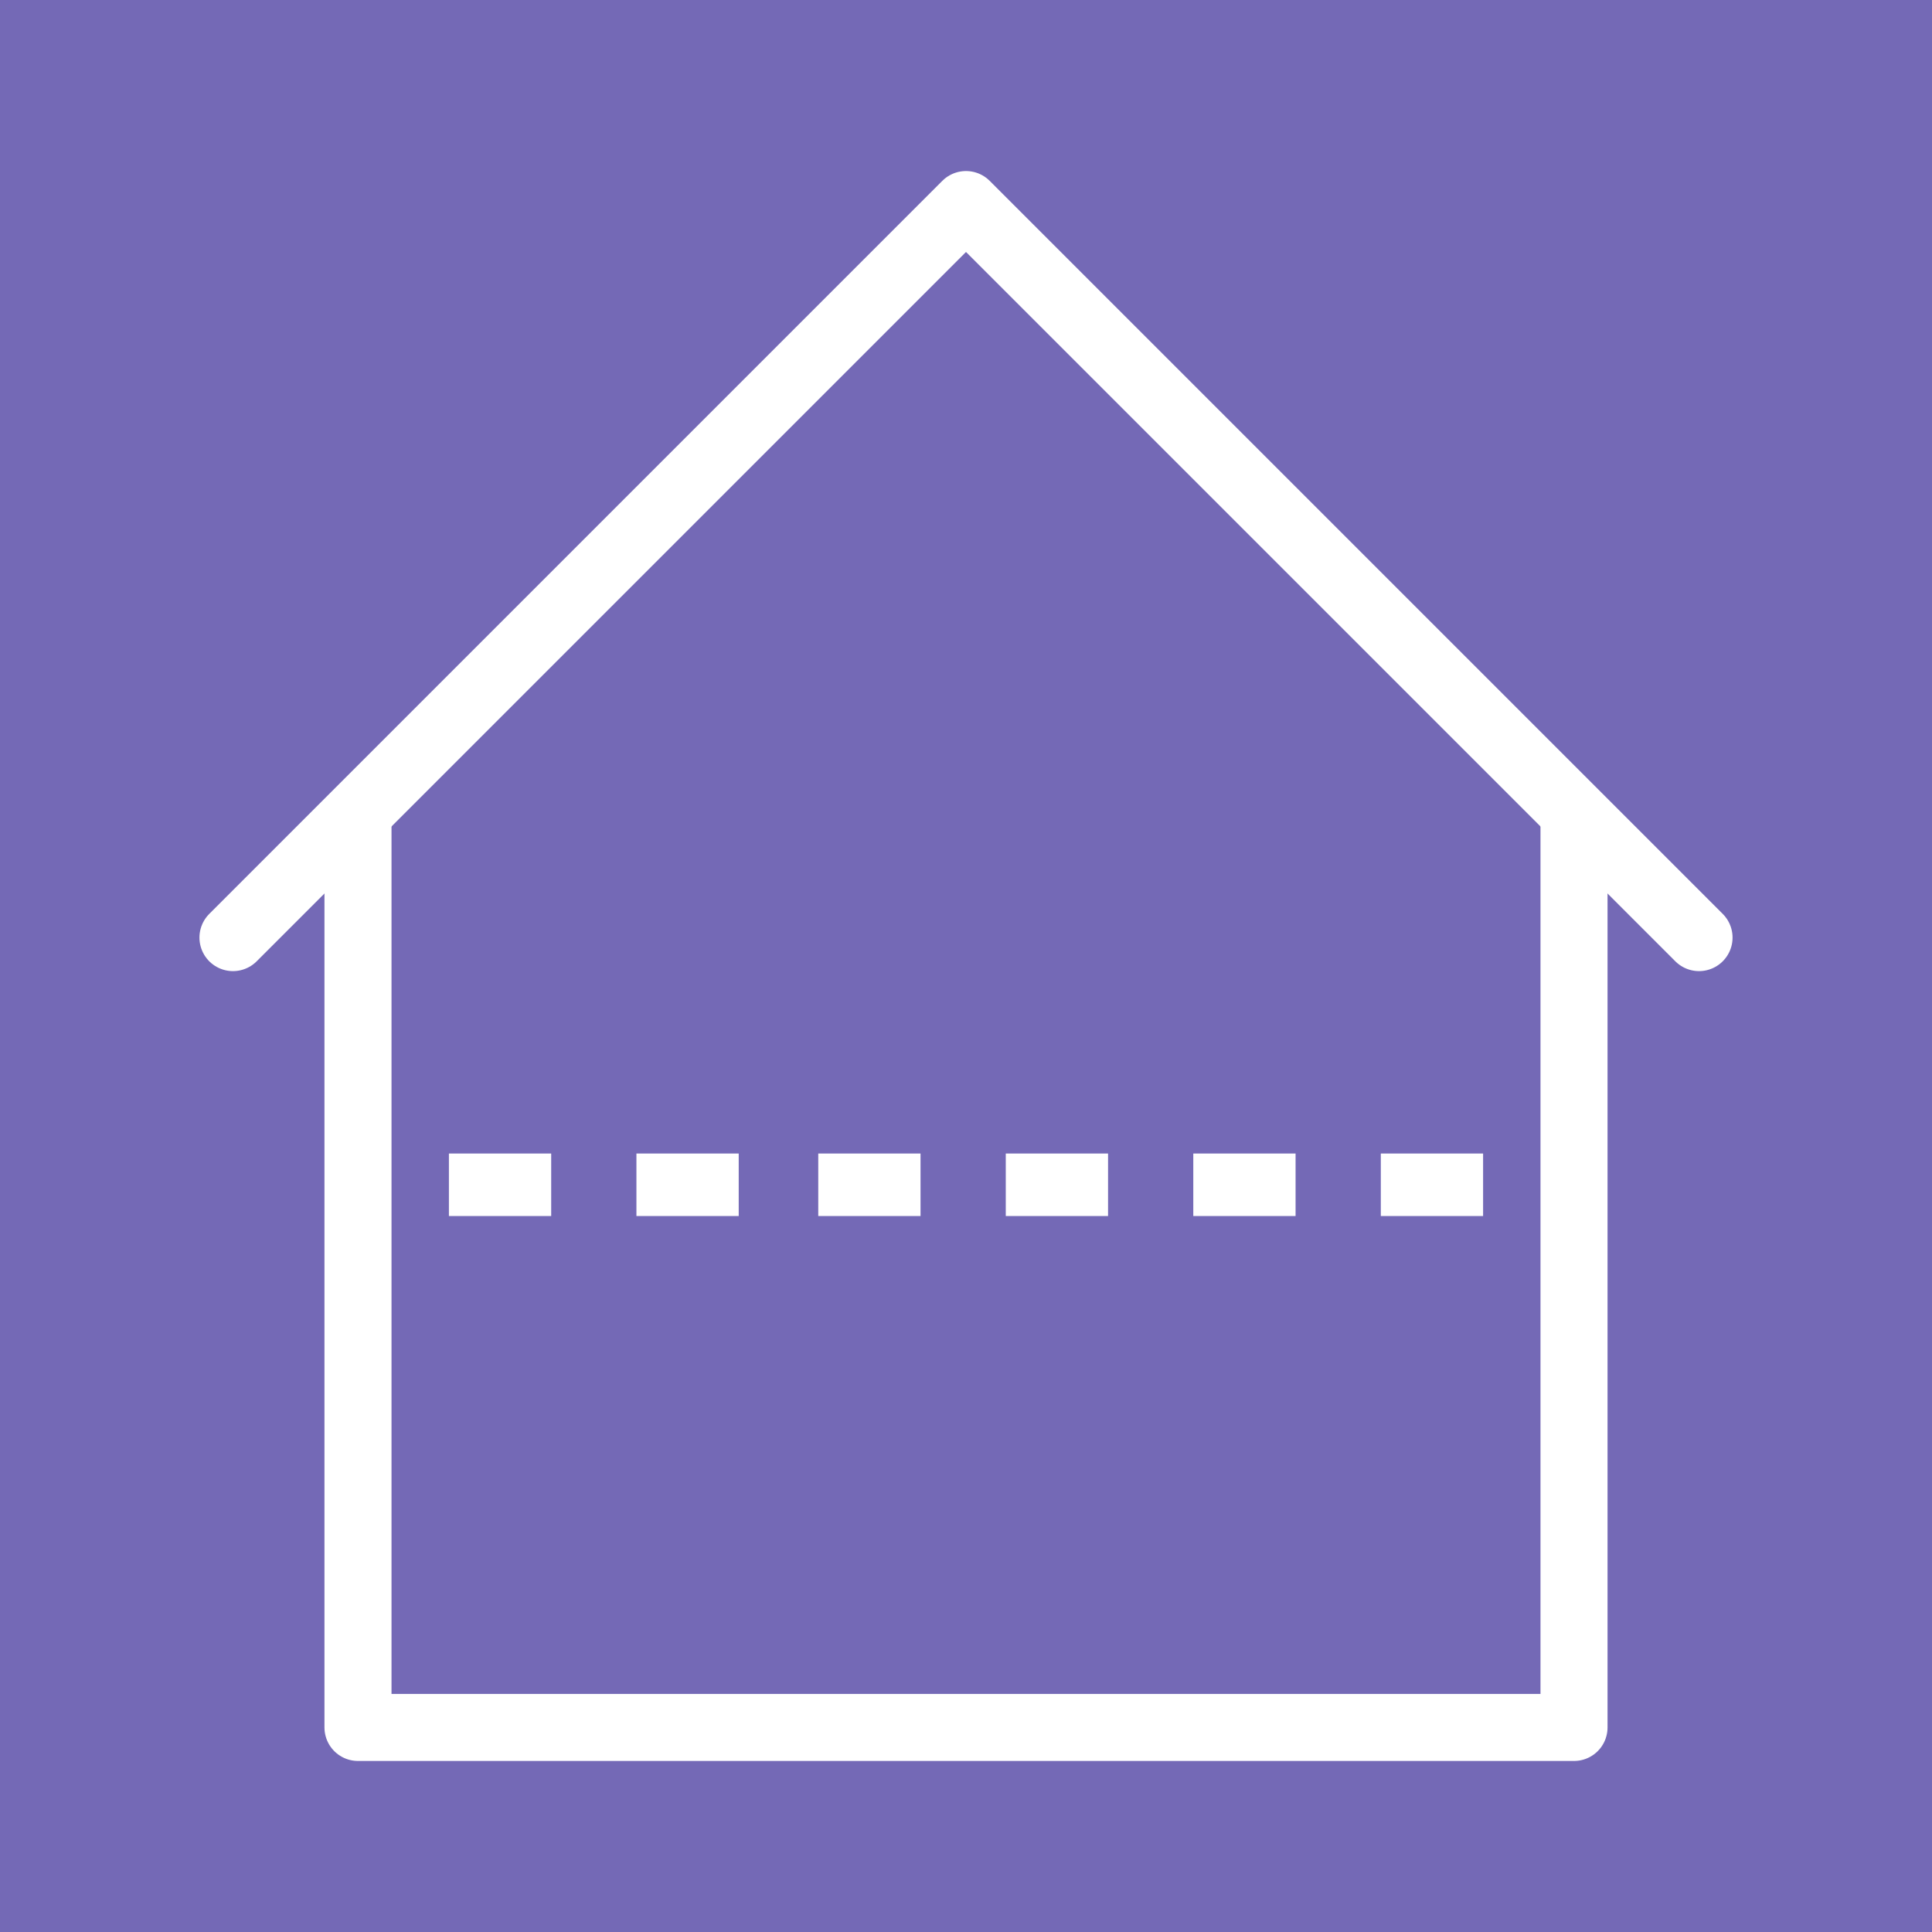 <?xml version="1.0" encoding="utf-8"?>
<!-- Generator: Adobe Illustrator 28.0.0, SVG Export Plug-In . SVG Version: 6.00 Build 0)  -->
<svg version="1.1" id="Warstwa_1" xmlns="http://www.w3.org/2000/svg" xmlns:xlink="http://www.w3.org/1999/xlink" x="0px" y="0px"
	 viewBox="0 0 34 34" style="enable-background:new 0 0 34 34;" xml:space="preserve">
<style type="text/css">
	.st0{fill:#7469B6;}
	.st1{fill:none;stroke:#FFFFFF;stroke-width:1.18;stroke-linecap:round;stroke-linejoin:round;}
	.st2{fill-rule:evenodd;clip-rule:evenodd;fill:#FFFFFF;}
</style>
<rect class="st0" width="34" height="34"/>
<polyline class="st1" points="27.7,14.4 27.7,30.4 6.3,30.4 6.3,14.4 "/>
<polyline class="st1" points="4.1,16.5 17,3.6 29.9,16.5 "/>
<g>
	<g>
		<rect x="14.4" y="20.3" class="st2" width="1.8" height="1.1"/>
		<rect x="11.2" y="20.3" class="st2" width="1.8" height="1.1"/>
		<rect x="7.9" y="20.3" class="st2" width="1.8" height="1.1"/>
	</g>
	<g>
		<rect x="24.3" y="20.3" class="st2" width="1.8" height="1.1"/>
		<rect x="21" y="20.3" class="st2" width="1.8" height="1.1"/>
		<rect x="17.7" y="20.3" class="st2" width="1.8" height="1.1"/>
	</g>
</g>
</svg>
